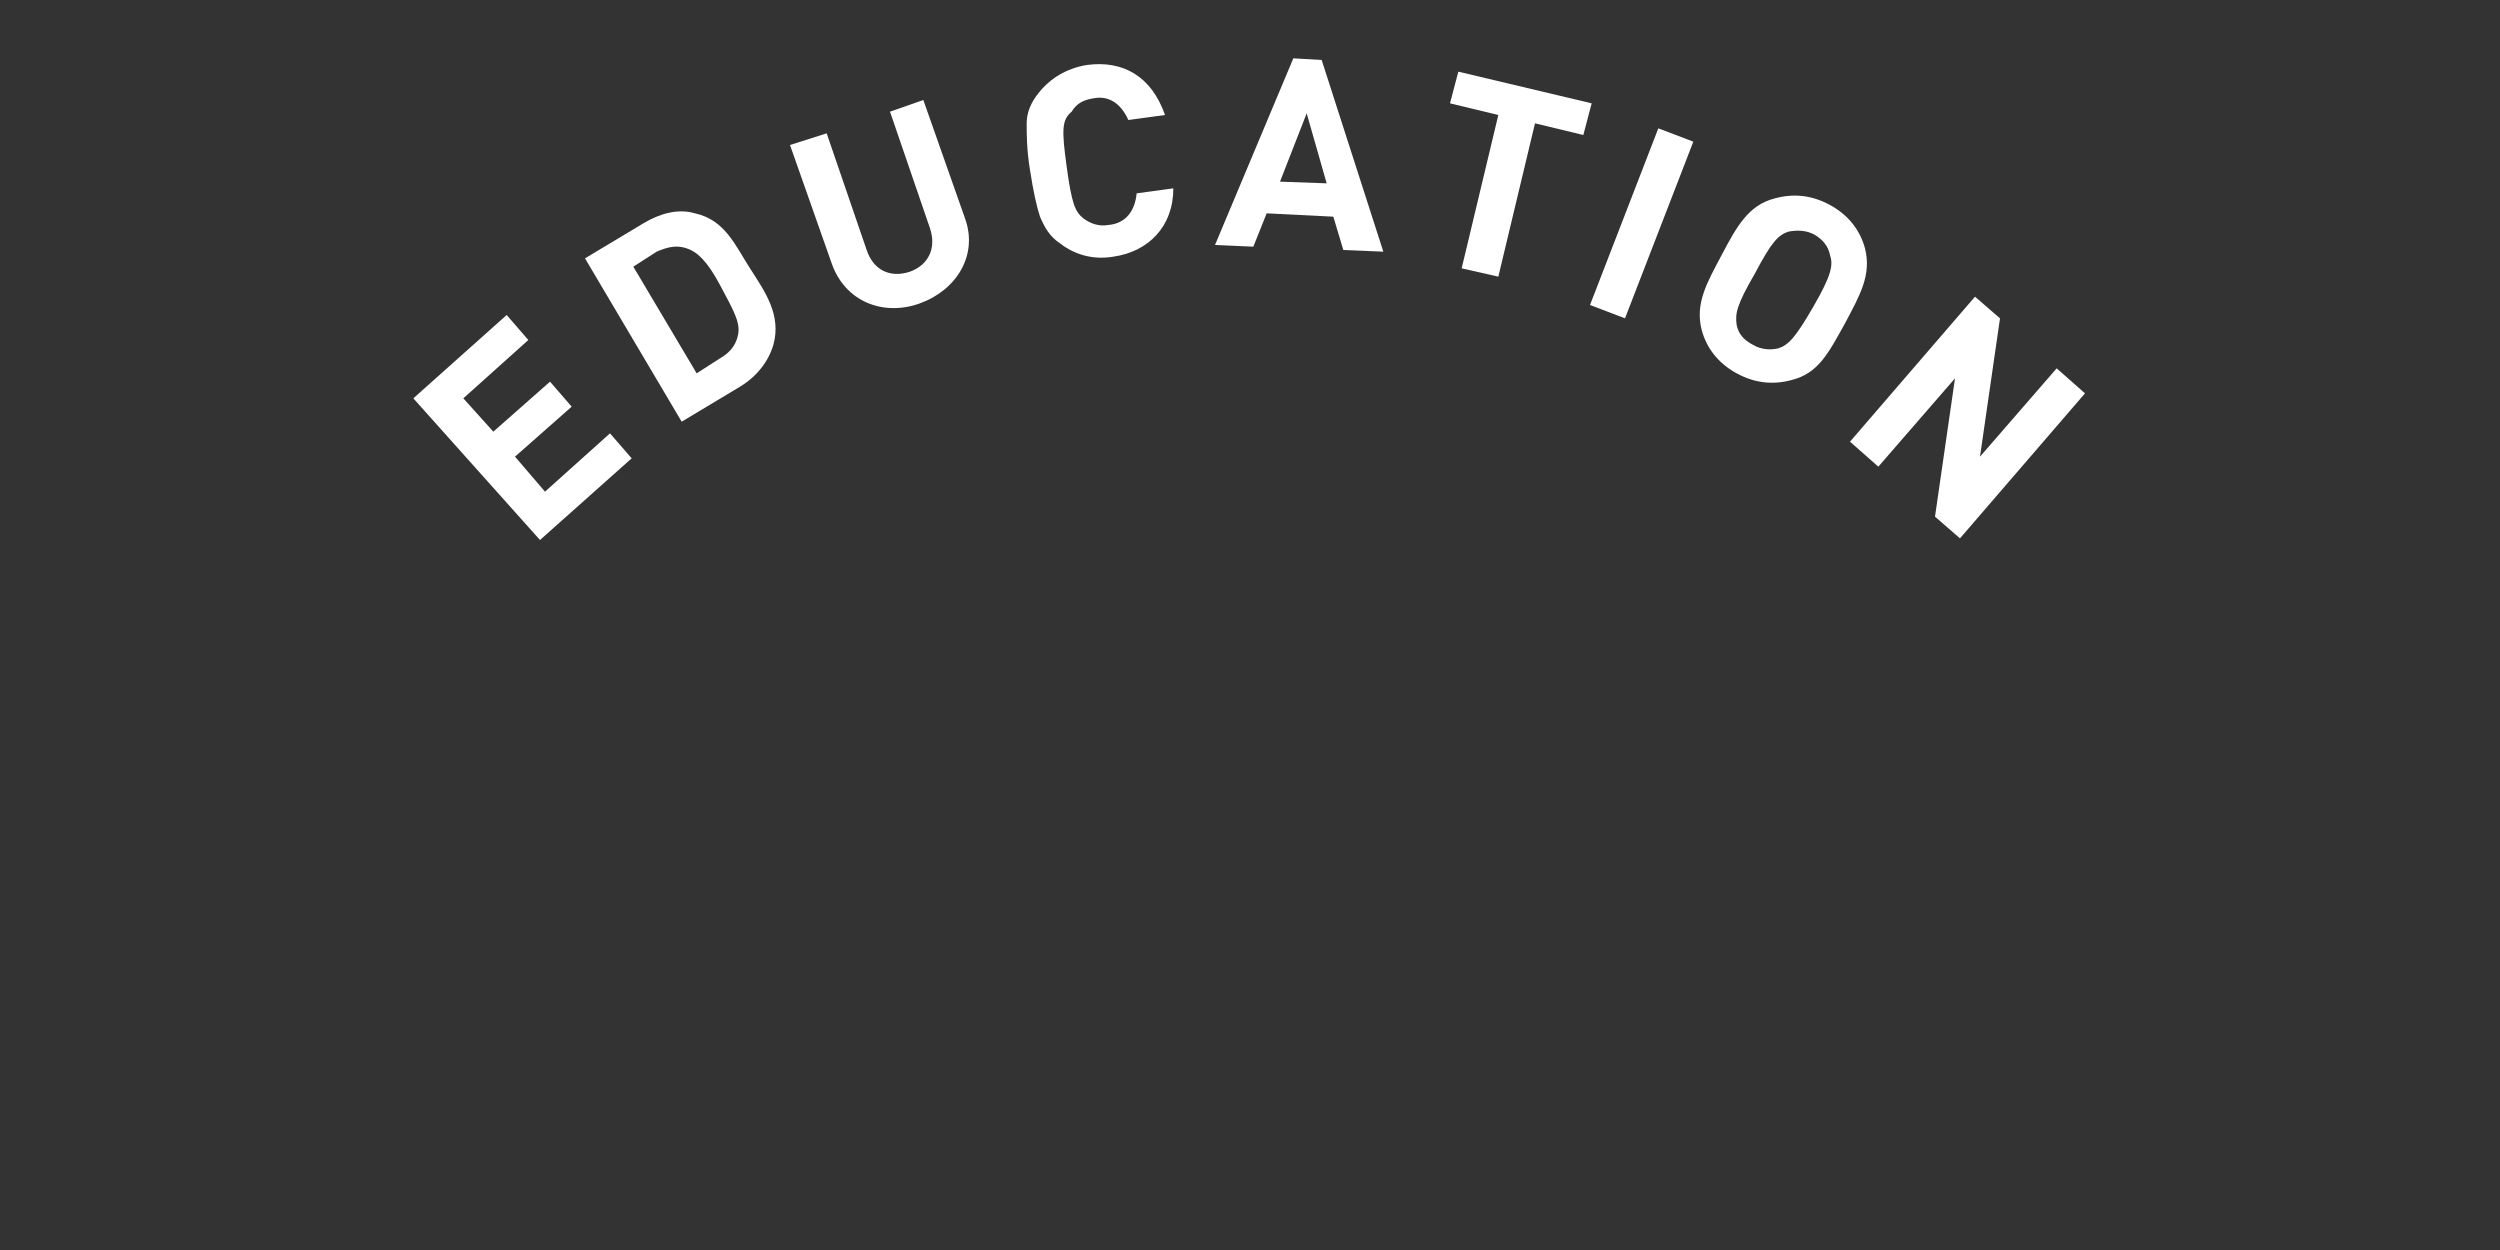 <?xml version="1.0" encoding="utf-8"?>
<!-- Generator: Adobe Illustrator 19.2.1, SVG Export Plug-In . SVG Version: 6.00 Build 0)  -->
<svg version="1.1" id="Layer_1" xmlns="http://www.w3.org/2000/svg" xmlns:xlink="http://www.w3.org/1999/xlink" x="0px" y="0px"
	 viewBox="0 0 150 75" style="enable-background:new 0 0 150 75;" xml:space="preserve">
<rect x="0" y="0" width="150" height="75" fill="#333333" stroke="none"/>
<style type="text/css">
	.st0{enable-background:new    ;}
	.st1{fill:#FFFFFF;}
</style>
<title>PRATER_ICONS_MASTER_RGB_Aviation Icon Circle White</title>
<g class="st0">
	<path class="st1" d="M32.4,32.4l-7.6-8.5l5.6-5l1.3,1.5l-3.9,3.5l1.8,2l3.4-3l1.3,1.5l-3.4,3l1.8,2.1l3.9-3.5l1.3,1.5L32.4,32.4z"
		/>
</g>
<g class="st0">
	<path class="st1" d="M46.4,20.7c-0.3,1-1,1.9-2,2.5l-3.5,2.1l-5.8-9.8l3.5-2.1c1-0.6,2.1-0.9,3.1-0.6c1.8,0.4,2.4,1.9,3.3,3.3
		S46.9,18.9,46.4,20.7z M41.2,14.9c-0.6-0.2-1.1-0.1-1.8,0.2L38,16l3.8,6.4l1.4-0.9c0.7-0.4,1-0.9,1.1-1.5c0.1-0.7-0.3-1.4-1.1-2.9
		S41.8,15.1,41.2,14.9z"/>
</g>
<g class="st0">
	<path class="st1" d="M55.2,18.2c-2.2,0.8-4.5-0.1-5.3-2.4l-2.5-7.1L49.6,8l2.4,7c0.4,1.2,1.4,1.7,2.6,1.3c1.1-0.4,1.6-1.4,1.2-2.6
		l-2.4-7L55.4,6l2.5,7.1C58.7,15.3,57.4,17.4,55.2,18.2z"/>
</g>
<g class="st0">
	<path class="st1" d="M66.8,15.4c-1.2,0.2-2.3-0.1-3.2-0.8c-0.6-0.4-0.9-0.9-1.2-1.6c-0.2-0.6-0.4-1.5-0.6-2.8
		c-0.2-1.2-0.2-2.2-0.2-2.8c0-0.7,0.3-1.3,0.7-1.8c0.7-0.9,1.7-1.5,2.9-1.7c2.2-0.3,3.9,0.7,4.7,3l-2.2,0.3
		c-0.4-0.9-1.1-1.5-2.1-1.3c-0.6,0.1-1,0.3-1.3,0.8C63.7,7.2,63.7,7.8,64,10c0.3,2.2,0.5,2.7,1,3.1c0.4,0.3,0.9,0.5,1.5,0.4
		c1.1-0.1,1.6-0.9,1.7-1.9l2.2-0.3C70.4,13.6,68.9,15.1,66.8,15.4z"/>
</g>
<g class="st0">
	<path class="st1" d="M80.6,15l-0.6-2l-4-0.2l-0.8,2l-2.3-0.1l4.7-11.2l1.7,0.1L83,15.1L80.6,15z M78.4,6.8l-1.6,4.1l2.8,0.1
		L78.4,6.8z"/>
</g>
<g class="st0">
	<path class="st1" d="M92.1,7.4l-2.2,9.2l-2.2-0.5l2.2-9.2L87,6.2l0.5-1.9l8,1.9L95,8.1L92.1,7.4z"/>
</g>
<g class="st0">
	<path class="st1" d="M95.4,18.3l4.1-10.6l2.1,0.8l-4.1,10.6L95.4,18.3z"/>
</g>
<g class="st0">
	<path class="st1" d="M107.5,22.8c-1.1,0.3-2.2,0.2-3.3-0.4s-1.8-1.5-2.1-2.6c-0.4-1.6,0.3-2.8,1.2-4.5s1.6-3,3.2-3.4
		c1.1-0.3,2.2-0.2,3.3,0.4c1.1,0.6,1.8,1.5,2.1,2.6c0.4,1.6-0.3,2.8-1.2,4.5C109.7,21.2,109.1,22.4,107.5,22.8z M109.8,15.3
		c-0.1-0.5-0.4-0.9-0.9-1.2s-1.1-0.3-1.6-0.2c-0.6,0.2-1,0.6-2,2.5c-1.1,1.9-1.2,2.4-1.1,3.1c0.1,0.5,0.4,0.9,1,1.2
		c0.5,0.3,1.1,0.3,1.5,0.2c0.6-0.2,1-0.6,2.1-2.5S110,15.9,109.8,15.3z"/>
</g>
<g class="st0">
	<path class="st1" d="M116.1,31l1.2-8.3l-4.6,5.3l-1.7-1.5l7.5-8.7l1.5,1.3l-1.2,8.3l4.6-5.3l1.7,1.5l-7.5,8.7L116.1,31z"/>
</g>
</svg>
